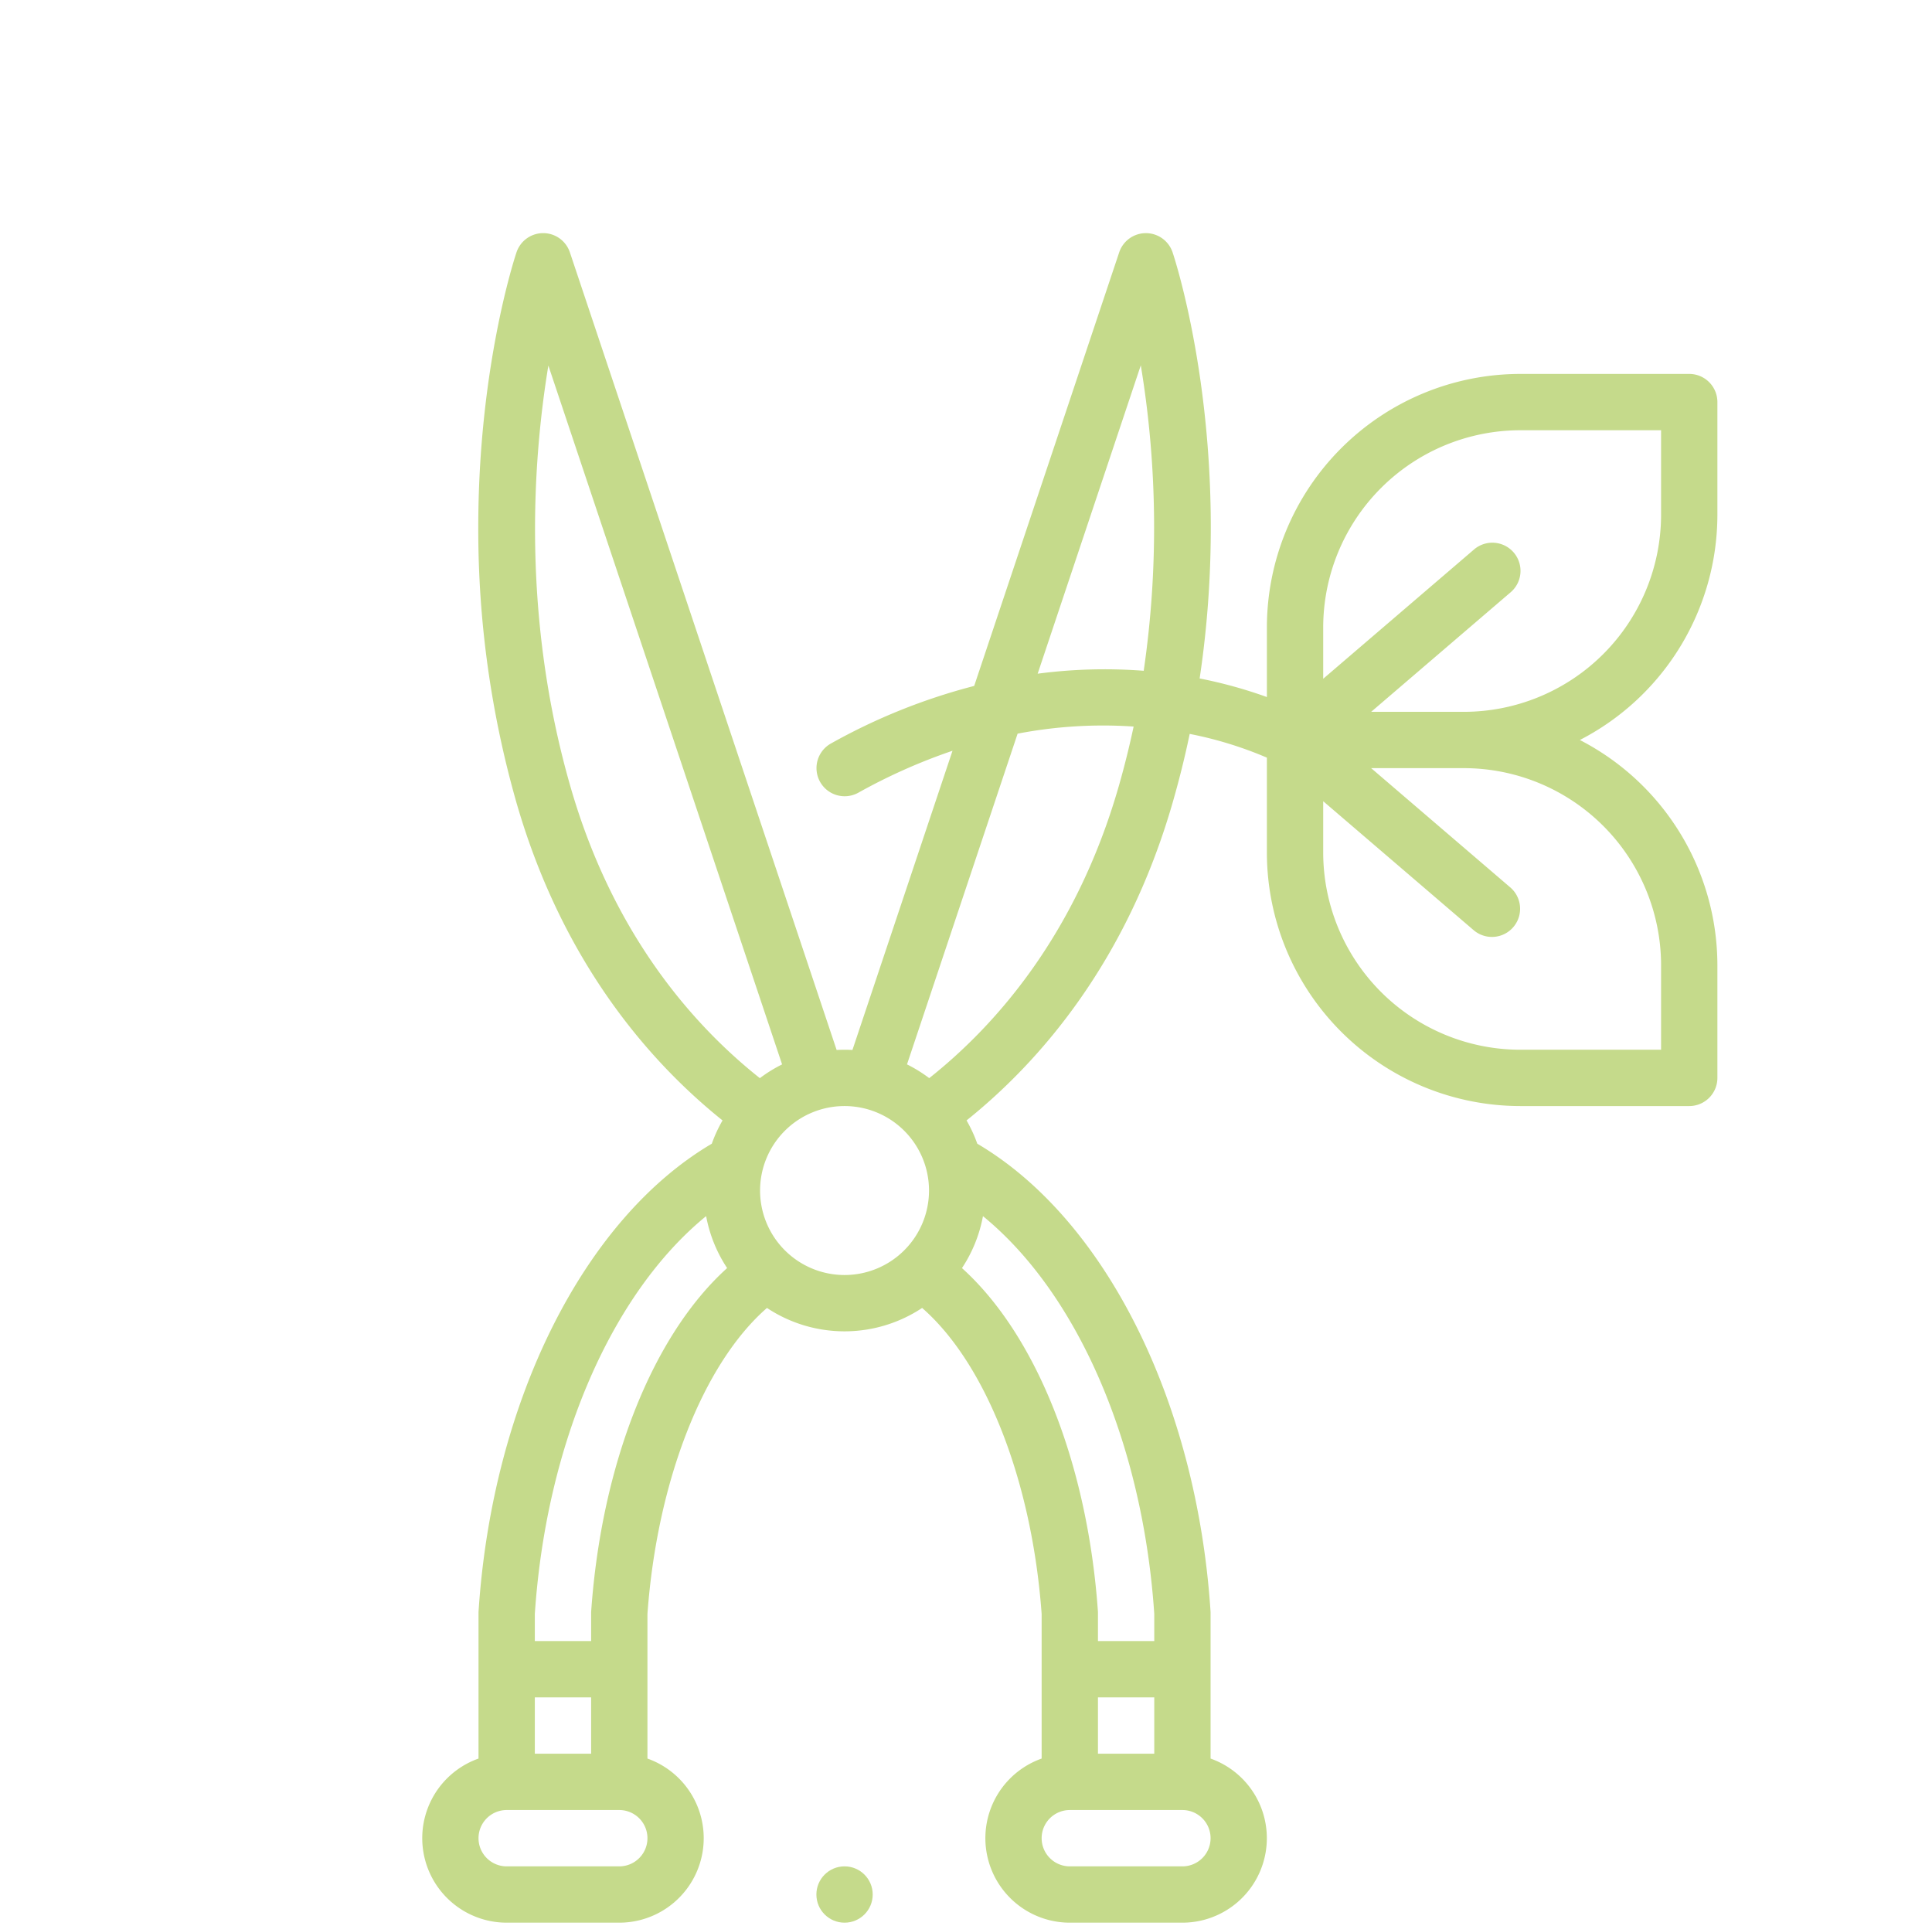 <svg id="Calque_1" data-name="Calque 1" xmlns="http://www.w3.org/2000/svg" viewBox="0 0 575.5 573.64">
  <defs>
    <style>
      .cls-1 {
        fill: #c5da8b;
      }
    </style>
  </defs>
  <path class="cls-1" d="M161.806,69.437a8.387,8.387,0,0,0-7.953,5.727c-.684,2.04-11.386,34.846-11.386,81.939a296.365,296.365,0,0,0,11.277,81.627c13.76,47.999,39.895,77.676,61.484,94.99a41.727,41.727,0,0,0-3.197,6.929c-38.162,22.49-65.35,76.779-69.474,139.207-.013.183-.019.368-.019.553v43.379a25.162,25.162,0,0,0,8.387,48.88h33.549a25.162,25.162,0,0,0,8.387-48.88V480.709c2.872-39.64,16.654-74.611,35.599-91.138a41.817,41.817,0,0,0,46.222,0c18.946,16.527,32.728,51.498,35.599,91.138v43.079a25.162,25.162,0,0,0,8.387,48.88h33.549a25.162,25.162,0,0,0,8.387-48.88V480.409c0-.185-.006-.369-.019-.553-4.124-62.428-31.308-116.717-69.474-139.207a41.727,41.727,0,0,0-3.197-6.929c21.59-17.314,47.724-46.991,61.484-94.99q2.925-10.204,4.985-20.134a113.895,113.895,0,0,1,22.995,7.069v28.29a75.57,75.57,0,0,0,75.485,75.485h50.323a8.387,8.387,0,0,0,8.387-8.387V287.504a75.545,75.545,0,0,0-40.97-67.097,75.545,75.545,0,0,0,40.97-67.097V119.76a8.387,8.387,0,0,0-8.387-8.387H452.864a75.57,75.57,0,0,0-75.485,75.485v20.758a135.871,135.871,0,0,0-20.033-5.536c10.508-70.033-7.171-124.27-8.056-126.913a8.387,8.387,0,0,0-15.907,0l-43.194,129.137a178.617,178.617,0,0,0-42.693,17.16,8.387,8.387,0,0,0,8.146,14.663,169.343,169.343,0,0,1,28.089-12.513l-29.808,89.123c-.78-.044-1.563-.07-2.354-.07s-1.573.026-2.354.07L169.758,75.172A8.387,8.387,0,0,0,161.806,69.437ZM184.474,539.119a8.387,8.387,0,1,1,0,16.774H150.926a8.387,8.387,0,1,1,0-16.774Zm167.744,0a8.387,8.387,0,1,1,0,16.774H318.669a8.387,8.387,0,0,1,0-16.774Zm83.872-310.326a58.776,58.776,0,0,1,58.71,58.71v25.162h-41.936A58.776,58.776,0,0,1,394.154,253.955v-15.313l44.864,38.455a8.388,8.388,0,0,0,10.918-12.736h0l-41.497-35.568ZM339.818,108.811a296.04,296.04,0,0,1,.868,90.982,152.136,152.136,0,0,0-31.589.867ZM176.087,505.57v16.774H159.313V505.57Zm.021-25.755c-.014.197-.021.395-.021.593V488.796H159.313v-8.107c3.427-50.964,22.975-95.559,51.03-118.469a41.7,41.7,0,0,0,6.252,15.474C194.539,397.593,179.232,435.776,176.108,479.815Zm167.723,25.755v16.774H327.057V505.57Zm0-24.882V488.796H327.057v-8.387c0-.198-.007-.396-.021-.593-3.127-44.039-18.429-82.223-40.486-102.114a41.7,41.7,0,0,0,6.252-15.474C320.856,385.129,340.404,429.725,343.831,480.689ZM276.733,354.601a25.162,25.162,0,1,1-25.162-25.162A25.162,25.162,0,0,1,276.733,354.601ZM408.439,212.019l41.497-35.568a8.388,8.388,0,1,0-10.918-12.736L394.154,202.17V186.857a58.776,58.776,0,0,1,58.71-58.71h41.936v25.162A58.776,58.776,0,0,1,436.09,212.019ZM303.124,218.519a134.79,134.79,0,0,1,34.56-2.117c-1.243,5.828-2.699,11.736-4.41,17.703-12.706,44.324-36.799,71.407-56.476,87.017a42,42,0,0,0-6.623-4.095Zm-70.156,98.513a42.002,42.002,0,0,0-6.623,4.095c-19.681-15.614-43.771-42.697-56.476-87.017-14.468-50.455-11.194-96.912-6.522-125.233Z"/>
  <circle class="cls-1" cx="251.572" cy="564.281" r="8.387"/>
</svg>
